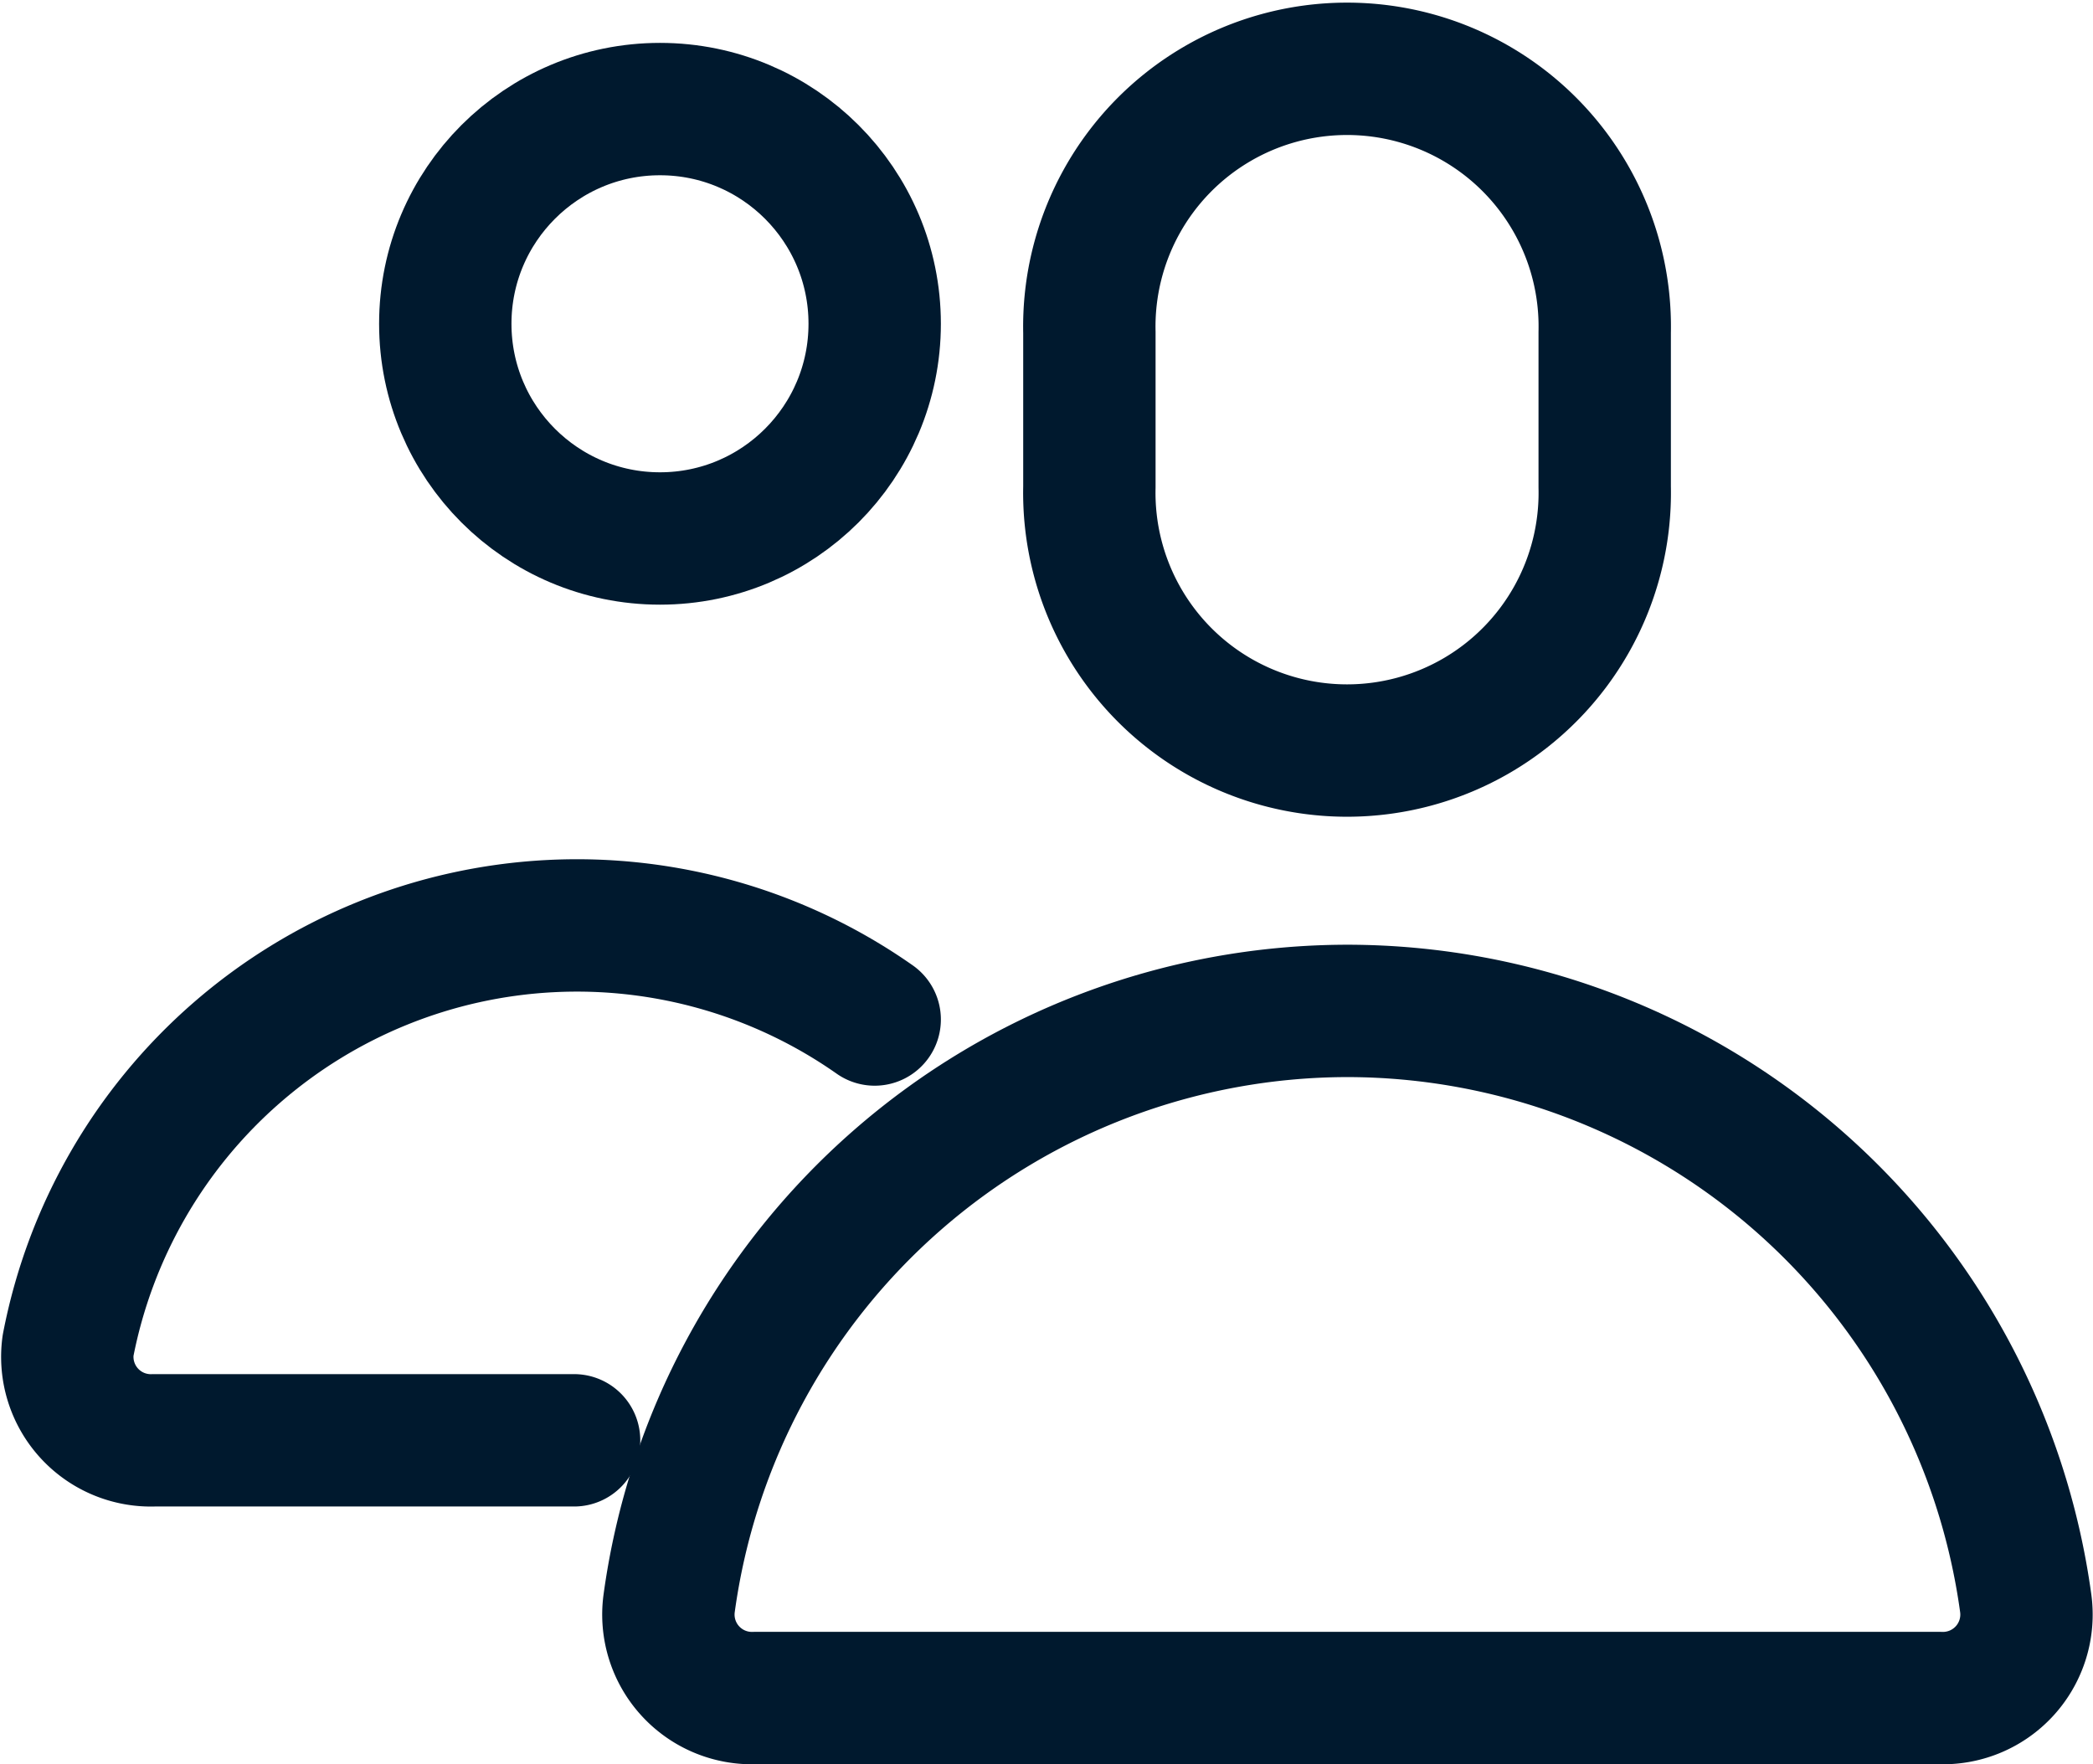 <svg xmlns="http://www.w3.org/2000/svg" width="15.812" height="13.327" viewBox="0 0 15.812 13.327">
    <defs>
        <style>
            .cls-1{fill:none;stroke:#00192e;stroke-linecap:round;stroke-linejoin:round;stroke-miterlimit:10}
        </style>
    </defs>
    <g id="Gruppe_2940" data-name="Gruppe 2940" transform="translate(.014)">
        <path id="Pfad_3034" d="M16.293 3.679a1.947 1.947 0 1 1-3.893 0V2.511a1.947 1.947 0 1 1 3.893 0z" class="cls-1" data-name="Pfad 3034" transform="translate(-4.184)"/>
        <circle id="Ellipse_3" cx="1.622" cy="1.622" r="1.622" class="cls-1" data-name="Ellipse 3" transform="translate(3.35 .824)"/>
        <path id="Pfad_3035" d="M6.594 11.214A3.915 3.915 0 0 0 .5 13.679a.631.631 0 0 0 .649.714h3.174" class="cls-1" data-name="Pfad 3035" transform="translate(0 -3.512)"/>
        <path id="Pfad_3036" d="M12.621 11.5A5.178 5.178 0 0 0 7.5 15.977a.631.631 0 0 0 .649.714H17.1a.631.631 0 0 0 .649-.714 5.178 5.178 0 0 0-5.128-4.477z" class="cls-1" data-name="Pfad 3036" transform="translate(-2.459 -3.863)"/>
    </g>
</svg>
